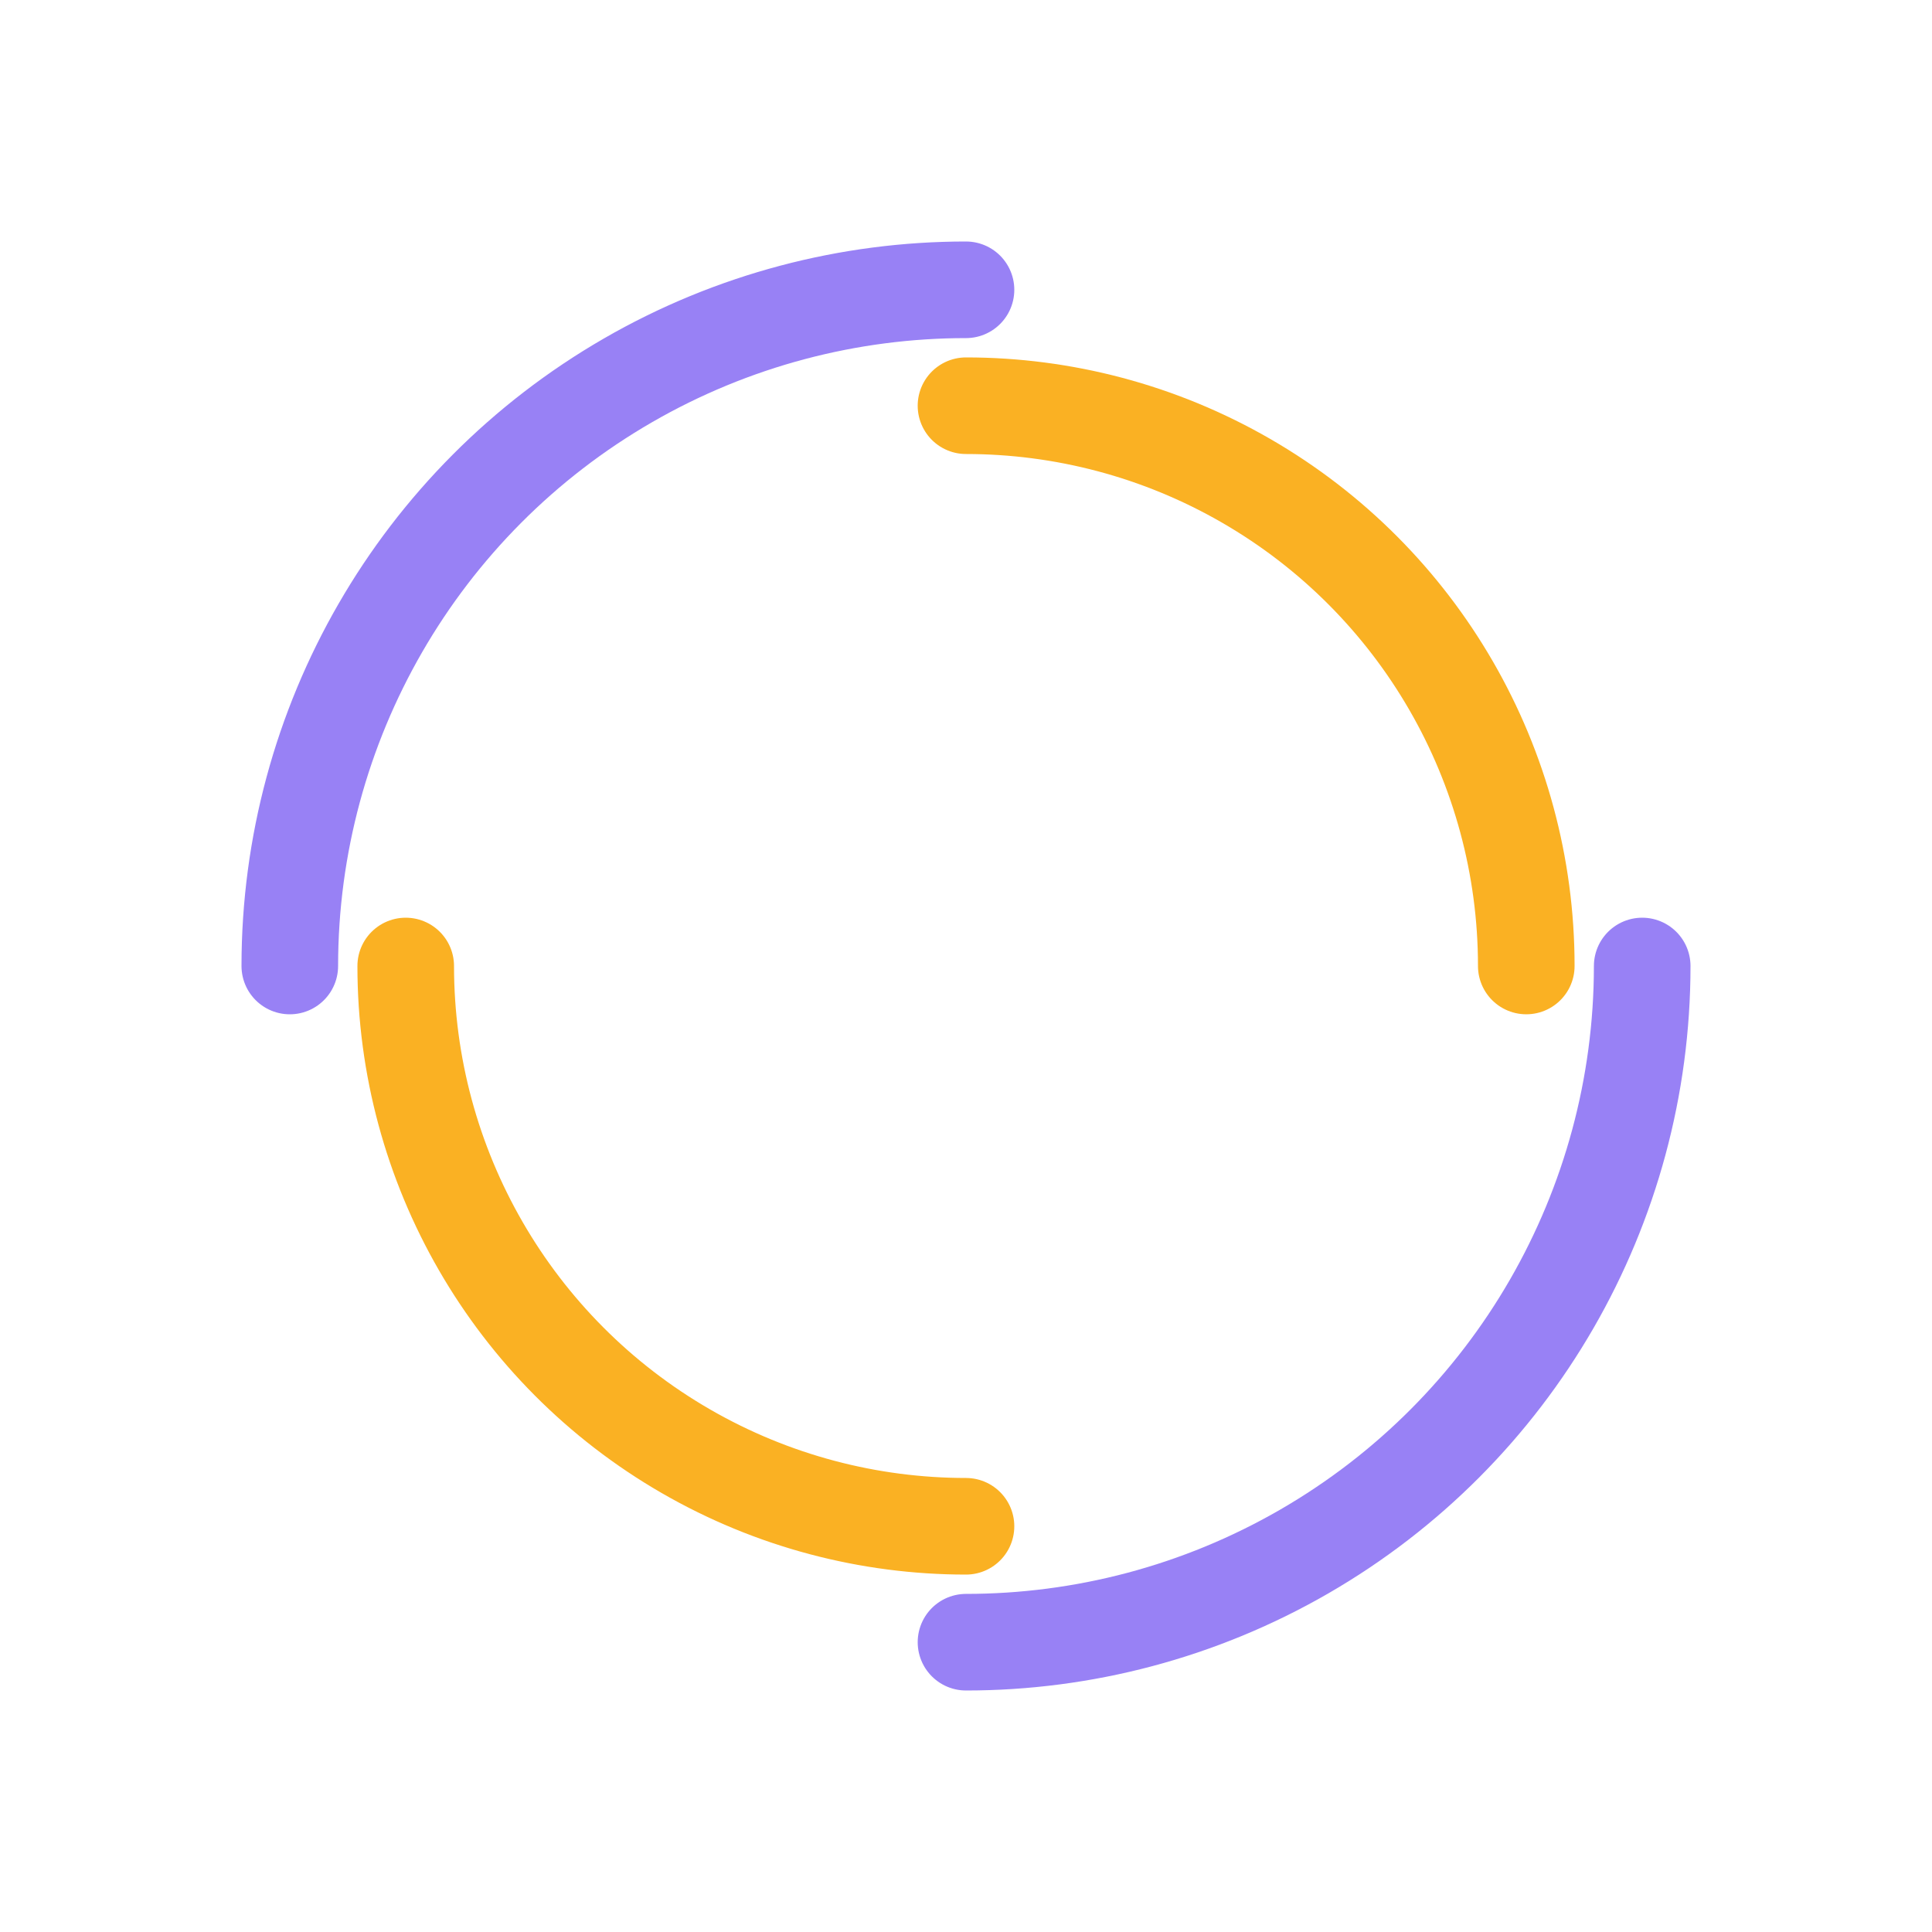 <svg xmlns="http://www.w3.org/2000/svg" viewBox="0 0 100 100" preserveAspectRatio="xMidYMid" width="250" height="250" style="shape-rendering: auto; display: block; background: rgb(255, 255, 255);" xmlns:xlink="http://www.w3.org/1999/xlink"><g><circle stroke-linecap="round" fill="none" stroke-dasharray="54.978 54.978" stroke="#9881F5" stroke-width="5" r="35" cy="50" cx="50">
  <animateTransform values="0 50 50;360 50 50" keyTimes="0;1" repeatCount="indefinite" dur="1s" type="rotate" attributeName="transform"></animateTransform>
</circle>
<circle stroke-linecap="round" fill="none" stroke-dashoffset="45.553" stroke-dasharray="45.553 45.553" stroke="#fab123" stroke-width="5" r="29" cy="50" cx="50">
  <animateTransform values="0 50 50;-360 50 50" keyTimes="0;1" repeatCount="indefinite" dur="1s" type="rotate" attributeName="transform"></animateTransform>
</circle><g></g></g><!-- [ldio] generated by https://loading.io --></svg>